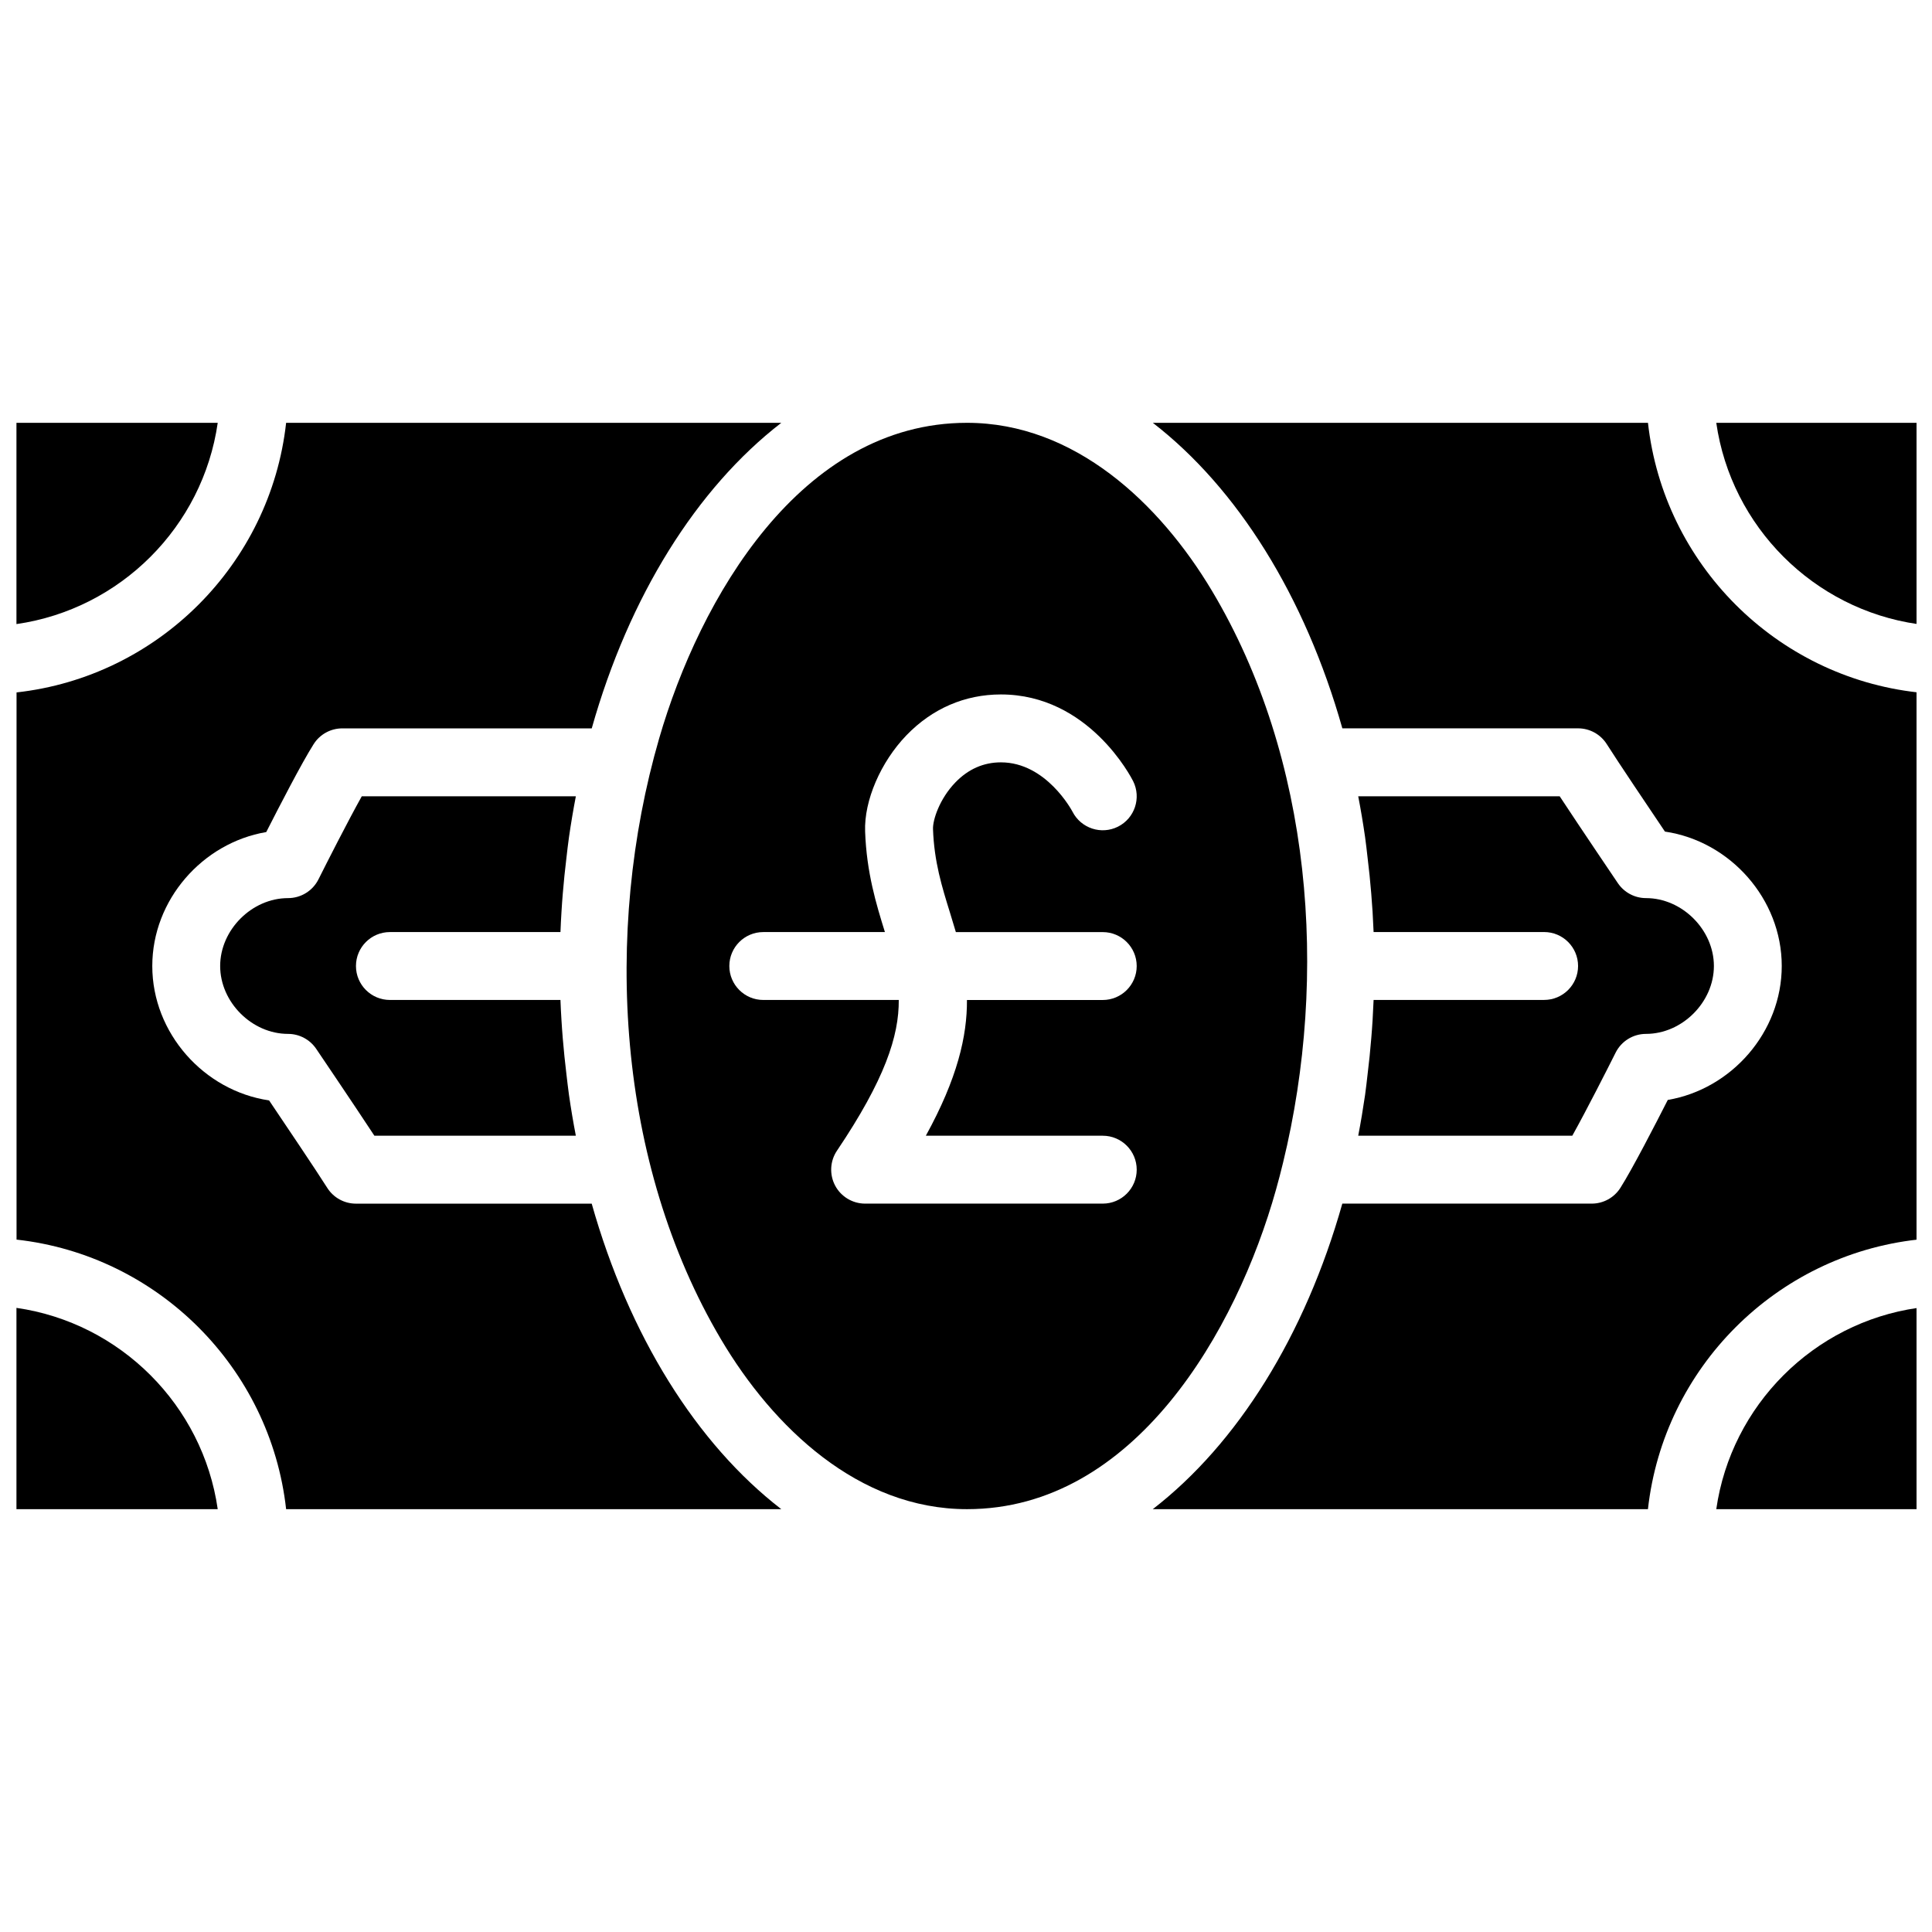 <?xml version="1.0" encoding="UTF-8"?>
<!-- Uploaded to: ICON Repo, www.svgrepo.com, Generator: ICON Repo Mixer Tools -->
<svg width="800px" height="800px" version="1.1" viewBox="144 144 512 512" xmlns="http://www.w3.org/2000/svg">
 <defs>
  <clipPath id="f">
   <path d="m148.09 256h53.906v54h-53.906z"/>
  </clipPath>
  <clipPath id="e">
   <path d="m148.09 490h53.906v54h-53.906z"/>
  </clipPath>
  <clipPath id="d">
   <path d="m148.09 256h203.91v288h-203.91z"/>
  </clipPath>
  <clipPath id="c">
   <path d="m449 256h202.9v288h-202.9z"/>
  </clipPath>
  <clipPath id="b">
   <path d="m598 490h53.902v54h-53.902z"/>
  </clipPath>
  <clipPath id="a">
   <path d="m598 256h53.902v54h-53.902z"/>
  </clipPath>
 </defs>
 <g clip-path="url(#f)">
  <path d="m201.7 256.05h-53.34v53.34c27.547-3.961 49.391-25.805 53.34-53.34z"/>
 </g>
 <g clip-path="url(#e)">
  <path d="m148.36 490.6v53.344h53.34c-3.957-27.539-25.801-49.383-53.34-53.344z"/>
 </g>
 <g clip-path="url(#d)">
  <path d="m300.81 462.98h-62.484c-3.078 0-5.945-1.574-7.594-4.176-3.059-4.832-11.301-17.066-15.422-23.184-17.227-2.527-30.953-17.812-30.953-35.617 0-17.543 13.324-32.641 30.203-35.5 3.312-6.512 9.391-18.316 12.559-23.301 1.645-2.602 4.516-4.176 7.594-4.176h66.105c9.887-35.016 27.809-63.652 50.227-80.969h-131.22c-4.164 37.461-33.98 67.273-71.441 71.441v145.01c37.461 4.164 67.277 33.977 71.441 71.441h131.23c-22.438-17.32-40.359-45.957-50.246-80.969z"/>
 </g>
 <g clip-path="url(#c)">
  <path d="m580.73 256.05h-131.22c22.41 17.32 40.332 45.953 50.227 80.969h62.473c3.078 0 5.945 1.574 7.594 4.176 3.059 4.832 11.301 17.066 15.422 23.184 17.227 2.527 30.957 17.812 30.957 35.617 0 17.543-13.324 32.641-30.203 35.5-3.312 6.512-9.391 18.316-12.559 23.301-1.648 2.598-4.516 4.176-7.594 4.176h-66.098c-9.895 35.016-27.816 63.652-50.227 80.969h131.22c4.164-37.461 33.98-67.277 71.441-71.441v-145.01c-37.453-4.168-67.266-33.98-71.434-71.441z"/>
 </g>
 <g clip-path="url(#b)">
  <path d="m598.83 543.95h53.34v-53.34c-27.539 3.957-49.383 25.801-53.34 53.34z"/>
 </g>
 <path d="m553.21 391c4.965 0 8.996 4.031 8.996 8.996s-4.031 8.996-8.996 8.996h-45.191c-0.07 1.789-0.172 3.582-0.27 5.371-0.098 1.621-0.215 3.223-0.352 4.82-0.25 3.184-0.586 6.359-0.973 9.527-0.215 1.828-0.406 3.66-0.664 5.469-0.531 3.617-1.125 7.215-1.816 10.797h56.734c3.769-6.766 9.258-17.578 11.48-22.016 1.52-3.043 4.641-4.969 8.051-4.969 9.582 0 17.992-8.41 17.992-17.992s-8.41-17.992-17.992-17.992c-2.988 0-5.777-1.484-7.449-3.949 0 0-9.781-14.441-15.43-23.039h-53.387c0.691 3.582 1.297 7.18 1.816 10.797 0.262 1.809 0.449 3.644 0.664 5.469 0.387 3.168 0.719 6.344 0.973 9.527 0.125 1.602 0.25 3.203 0.352 4.82 0.109 1.789 0.199 3.582 0.27 5.371z"/>
 <g clip-path="url(#a)">
  <path d="m652.17 309.39v-53.34h-53.34c3.957 27.535 25.801 49.379 53.34 53.34z"/>
 </g>
 <path d="m247.33 409c-4.965 0-8.996-4.031-8.996-8.996s4.031-8.996 8.996-8.996h45.199c0.062-1.789 0.16-3.582 0.27-5.371 0.09-1.621 0.215-3.223 0.344-4.82 0.262-3.184 0.586-6.359 0.973-9.527 0.215-1.828 0.414-3.672 0.676-5.469 0.523-3.617 1.125-7.215 1.816-10.797h-56.734c-3.769 6.766-9.258 17.578-11.48 22.016-1.523 3.043-4.644 4.969-8.055 4.969-9.582 0-17.992 8.41-17.992 17.992 0 9.582 8.41 17.992 17.992 17.992 2.988 0 5.777 1.484 7.449 3.949 0 0 9.781 14.441 15.43 23.039h53.387c-0.691-3.582-1.297-7.18-1.816-10.797-0.262-1.809-0.449-3.644-0.676-5.469-0.379-3.168-0.711-6.344-0.973-9.527-0.125-1.602-0.25-3.203-0.344-4.82-0.109-1.789-0.207-3.582-0.27-5.371z"/>
 <path d="m465.15 300.52c-13.82-23.105-36.355-44.469-64.883-44.469-44.074 0-70.855 46.637-81.582 83.633-14.879 51.344-11.211 112.63 16.391 159.26 13.812 23.324 36.445 45 65.199 45 44.391 0 71.434-47.359 81.887-84.703 0.656-2.34 1.277-4.707 1.852-7.09 12.137-49.797 7.641-107.29-18.863-151.63zm-75.797 144.46h46.891c4.965 0 8.996 4.031 8.996 8.996 0 4.965-4.031 8.996-8.996 8.996h-62.977c-3.328 0-6.379-1.836-7.945-4.769-1.555-2.934-1.375-6.496 0.477-9.25 12.711-18.883 16.453-30.398 16.383-39.953h-35.906c-4.965 0-8.996-4.031-8.996-8.996s4.031-8.996 8.996-8.996h32.234c-2.285-7.367-4.859-15.707-5.246-26.664-0.297-8.152 4.113-18.391 10.941-25.477 6.836-7.09 15.492-10.832 25.039-10.832 23.281 0 34.566 22.031 35.043 22.969 2.223 4.445 0.422 9.852-4.019 12.074-4.426 2.215-9.805 0.434-12.047-3.977-0.16-0.305-6.973-13.07-18.965-13.07-4.606 0-8.672 1.789-12.09 5.336-4.176 4.328-6 9.922-5.91 12.344 0.305 8.684 2.356 15.258 4.516 22.211 0.531 1.699 1.043 3.391 1.539 5.094h38.93c4.965 0 8.996 4.031 8.996 8.996 0 4.965-4.031 8.996-8.996 8.996h-35.988c0.059 9.543-2.531 20.777-10.898 35.973z"/>
</svg>
